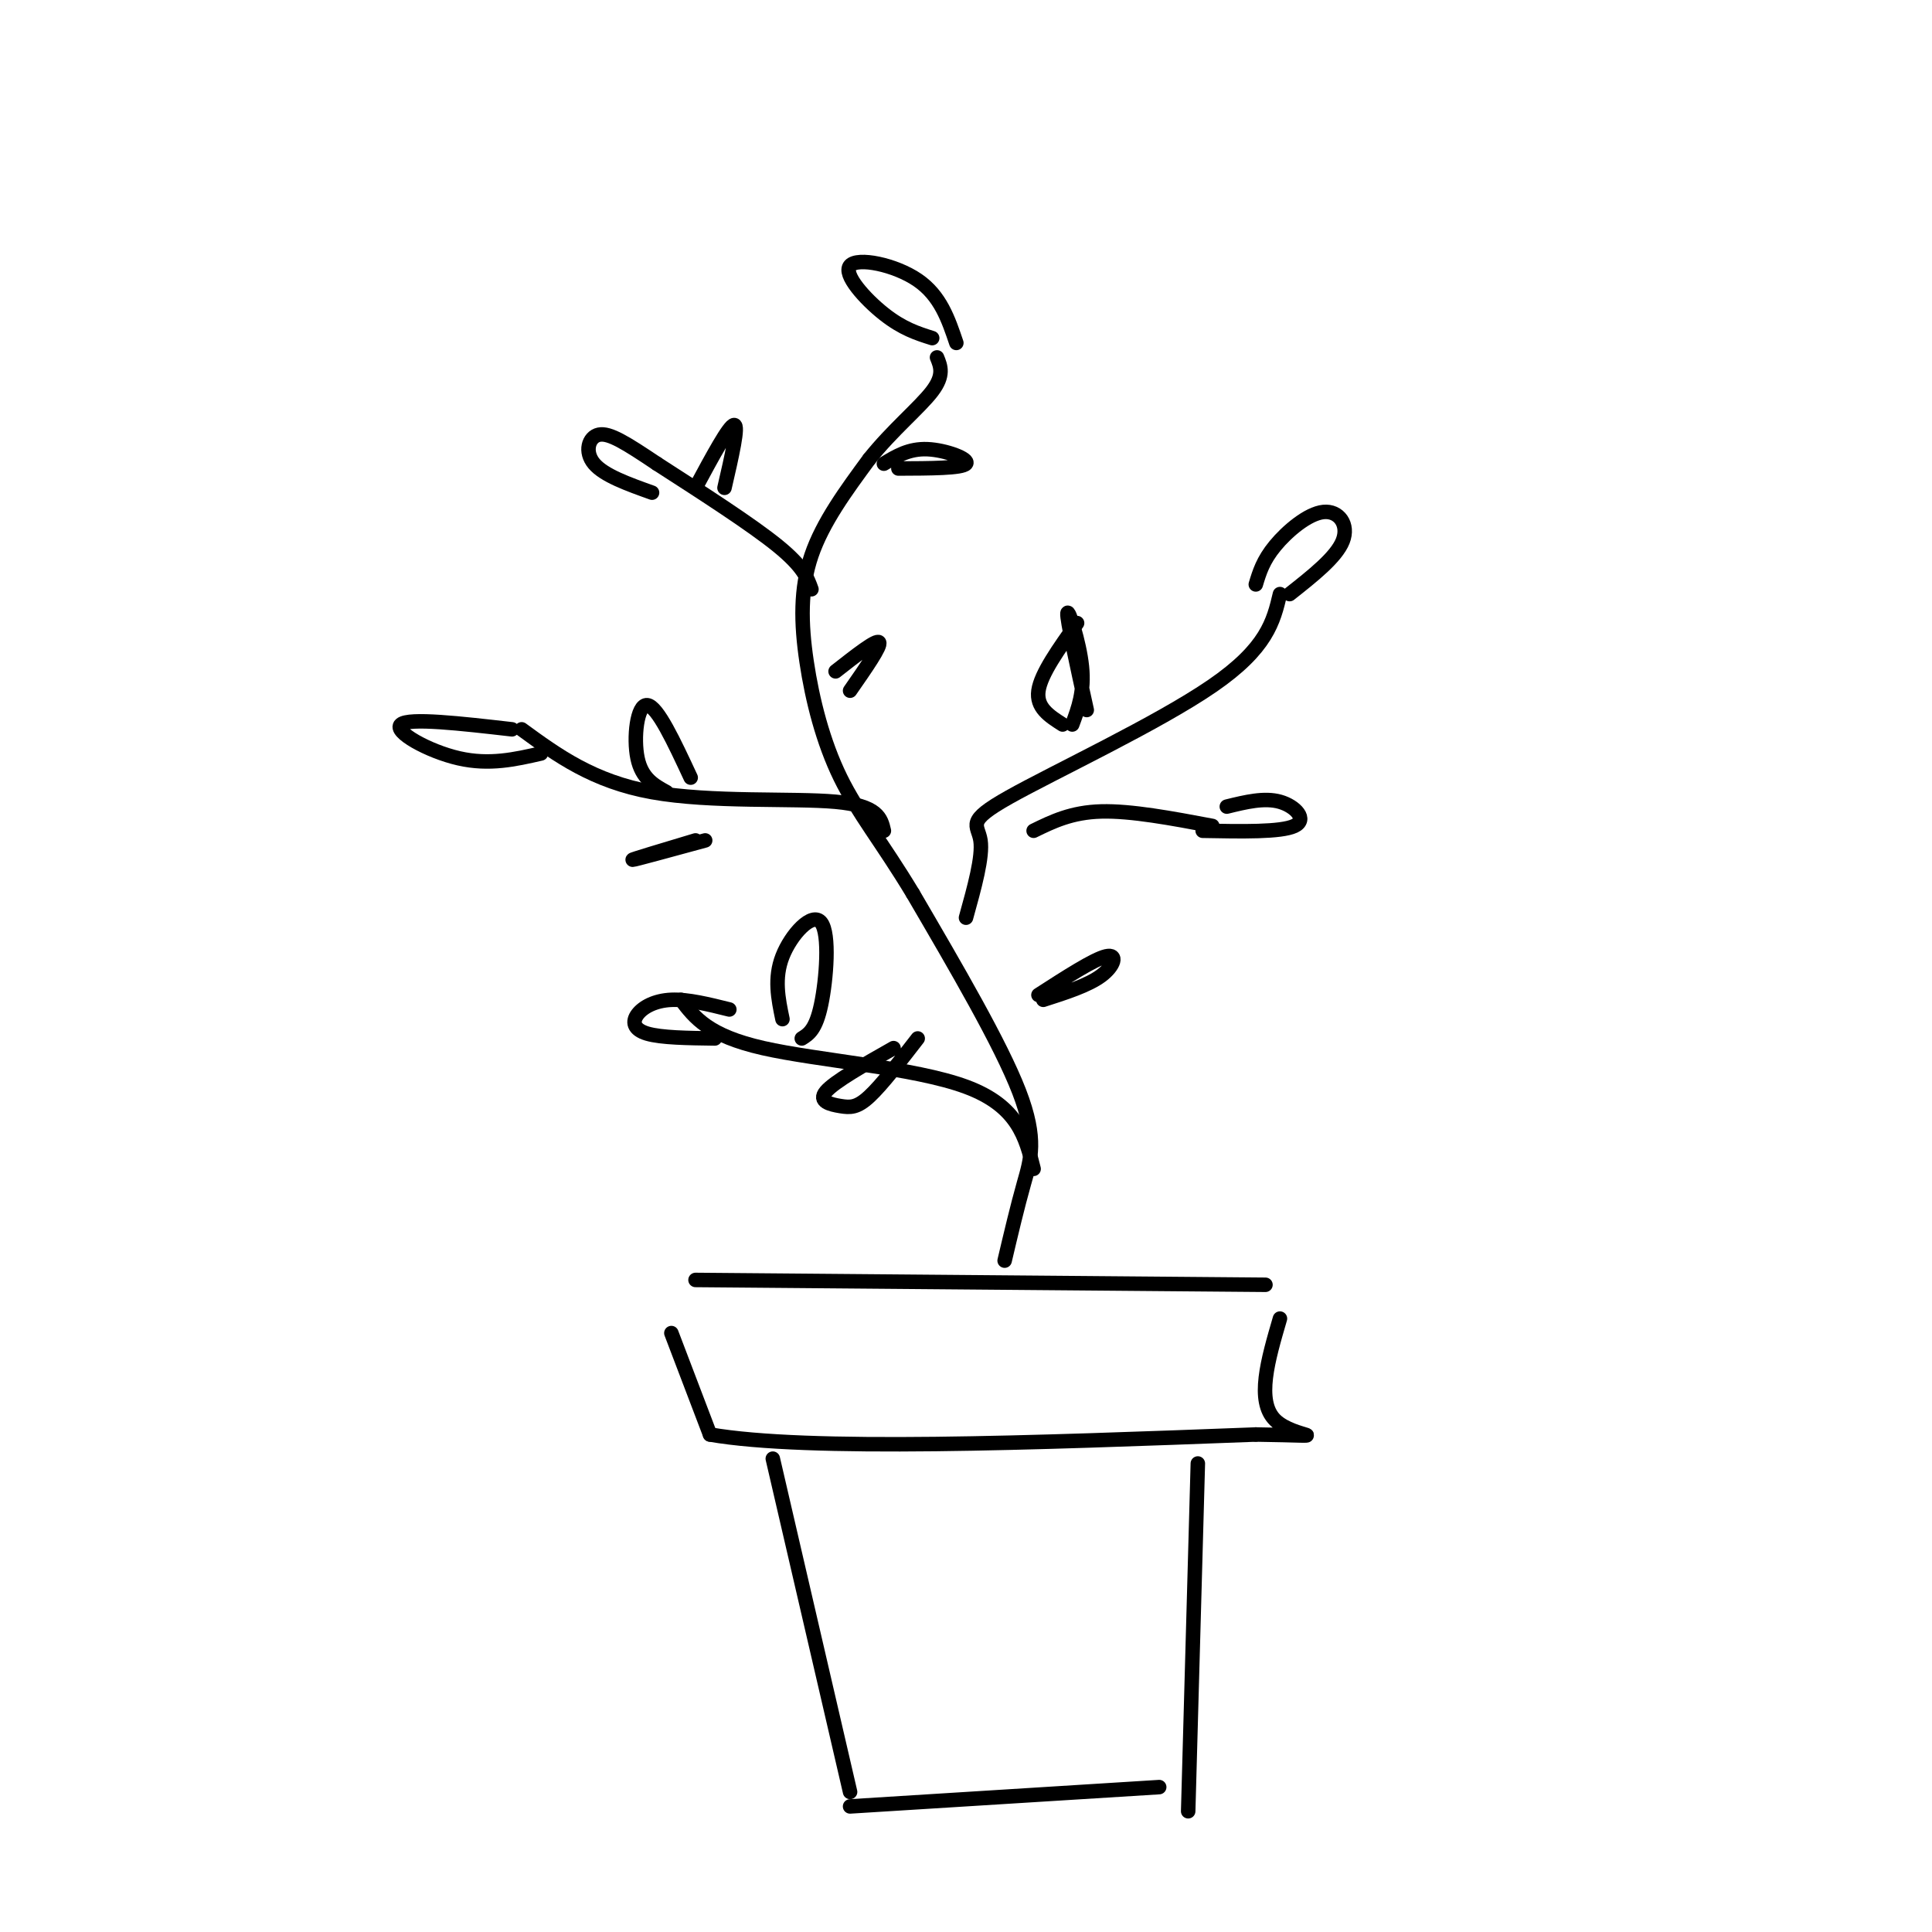 <svg viewBox='0 0 400 400' version='1.1' xmlns='http://www.w3.org/2000/svg' xmlns:xlink='http://www.w3.org/1999/xlink'><g fill='none' stroke='#000000' stroke-width='3' stroke-linecap='round' stroke-linejoin='round'><path d='M144,265c0.000,0.000 118.000,1.000 118,1'/><path d='M139,276c0.000,0.000 8.000,21.000 8,21'/><path d='M147,297c20.167,3.500 66.583,1.750 113,0'/><path d='M260,297c18.422,0.267 7.978,0.933 4,-3c-3.978,-3.933 -1.489,-12.467 1,-21'/><path d='M160,302c0.000,0.000 16.000,69.000 16,69'/><path d='M176,374c0.000,0.000 64.000,-4.000 64,-4'/><path d='M248,303c0.000,0.000 -2.000,72.000 -2,72'/><path d='M208,261c1.311,-5.556 2.622,-11.111 4,-16c1.378,-4.889 2.822,-9.111 -1,-19c-3.822,-9.889 -12.911,-25.444 -22,-41'/><path d='M189,185c-6.399,-10.611 -11.396,-16.638 -15,-24c-3.604,-7.362 -5.817,-16.059 -7,-24c-1.183,-7.941 -1.338,-15.126 1,-22c2.338,-6.874 7.169,-13.437 12,-20'/><path d='M180,95c4.711,-5.911 10.489,-10.689 13,-14c2.511,-3.311 1.756,-5.156 1,-7'/><path d='M198,71c-1.649,-4.887 -3.298,-9.774 -8,-13c-4.702,-3.226 -12.458,-4.792 -14,-3c-1.542,1.792 3.131,6.940 7,10c3.869,3.060 6.935,4.030 10,5'/><path d='M168,122c-0.833,-2.333 -1.667,-4.667 -7,-9c-5.333,-4.333 -15.167,-10.667 -25,-17'/><path d='M136,96c-6.381,-4.274 -9.833,-6.458 -12,-6c-2.167,0.458 -3.048,3.560 -1,6c2.048,2.440 7.024,4.220 12,6'/><path d='M200,190c1.756,-6.315 3.512,-12.631 3,-16c-0.512,-3.369 -3.292,-3.792 6,-9c9.292,-5.208 30.655,-15.202 42,-23c11.345,-7.798 12.673,-13.399 14,-19'/><path d='M183,172c-0.600,-2.600 -1.200,-5.200 -10,-6c-8.800,-0.800 -25.800,0.200 -38,-2c-12.200,-2.200 -19.600,-7.600 -27,-13'/><path d='M214,172c3.917,-1.917 7.833,-3.833 14,-4c6.167,-0.167 14.583,1.417 23,3'/><path d='M214,242c-1.622,-6.511 -3.244,-13.022 -14,-17c-10.756,-3.978 -30.644,-5.422 -42,-8c-11.356,-2.578 -14.178,-6.289 -17,-10'/><path d='M144,101c3.500,-6.500 7.000,-13.000 8,-13c1.000,0.000 -0.500,6.500 -2,13'/><path d='M143,161c-3.444,-7.400 -6.889,-14.800 -9,-15c-2.111,-0.200 -2.889,6.800 -2,11c0.889,4.200 3.444,5.600 6,7'/><path d='M106,151c-10.667,-1.222 -21.333,-2.444 -23,-1c-1.667,1.444 5.667,5.556 12,7c6.333,1.444 11.667,0.222 17,-1'/><path d='M144,174c-6.667,2.000 -13.333,4.000 -13,4c0.333,0.000 7.667,-2.000 15,-4'/><path d='M225,147c-2.067,-9.400 -4.133,-18.800 -4,-20c0.133,-1.200 2.467,5.800 3,11c0.533,5.200 -0.733,8.600 -2,12'/><path d='M260,121c0.744,-2.476 1.488,-4.952 4,-8c2.512,-3.048 6.792,-6.667 10,-7c3.208,-0.333 5.345,2.619 4,6c-1.345,3.381 -6.173,7.190 -11,11'/><path d='M223,129c-3.750,5.250 -7.500,10.500 -8,14c-0.500,3.500 2.250,5.250 5,7'/><path d='M254,167c3.889,-0.956 7.778,-1.911 11,-1c3.222,0.911 5.778,3.689 3,5c-2.778,1.311 -10.889,1.156 -19,1'/><path d='M215,206c5.756,-3.711 11.511,-7.422 14,-8c2.489,-0.578 1.711,1.978 -1,4c-2.711,2.022 -7.356,3.511 -12,5'/><path d='M166,215c1.452,-0.905 2.905,-1.810 4,-7c1.095,-5.190 1.833,-14.667 0,-17c-1.833,-2.333 -6.238,2.476 -8,7c-1.762,4.524 -0.881,8.762 0,13'/><path d='M151,209c-4.304,-1.071 -8.607,-2.143 -12,-2c-3.393,0.143 -5.875,1.500 -7,3c-1.125,1.500 -0.893,3.143 2,4c2.893,0.857 8.446,0.929 14,1'/><path d='M185,217c-6.137,3.476 -12.274,6.952 -14,9c-1.726,2.048 0.958,2.667 3,3c2.042,0.333 3.440,0.381 6,-2c2.560,-2.381 6.280,-7.190 10,-12'/><path d='M173,139c4.250,-3.333 8.500,-6.667 9,-6c0.500,0.667 -2.750,5.333 -6,10'/><path d='M183,96c2.600,-1.578 5.200,-3.156 9,-3c3.800,0.156 8.800,2.044 8,3c-0.800,0.956 -7.400,0.978 -14,1'/></g>
</svg>